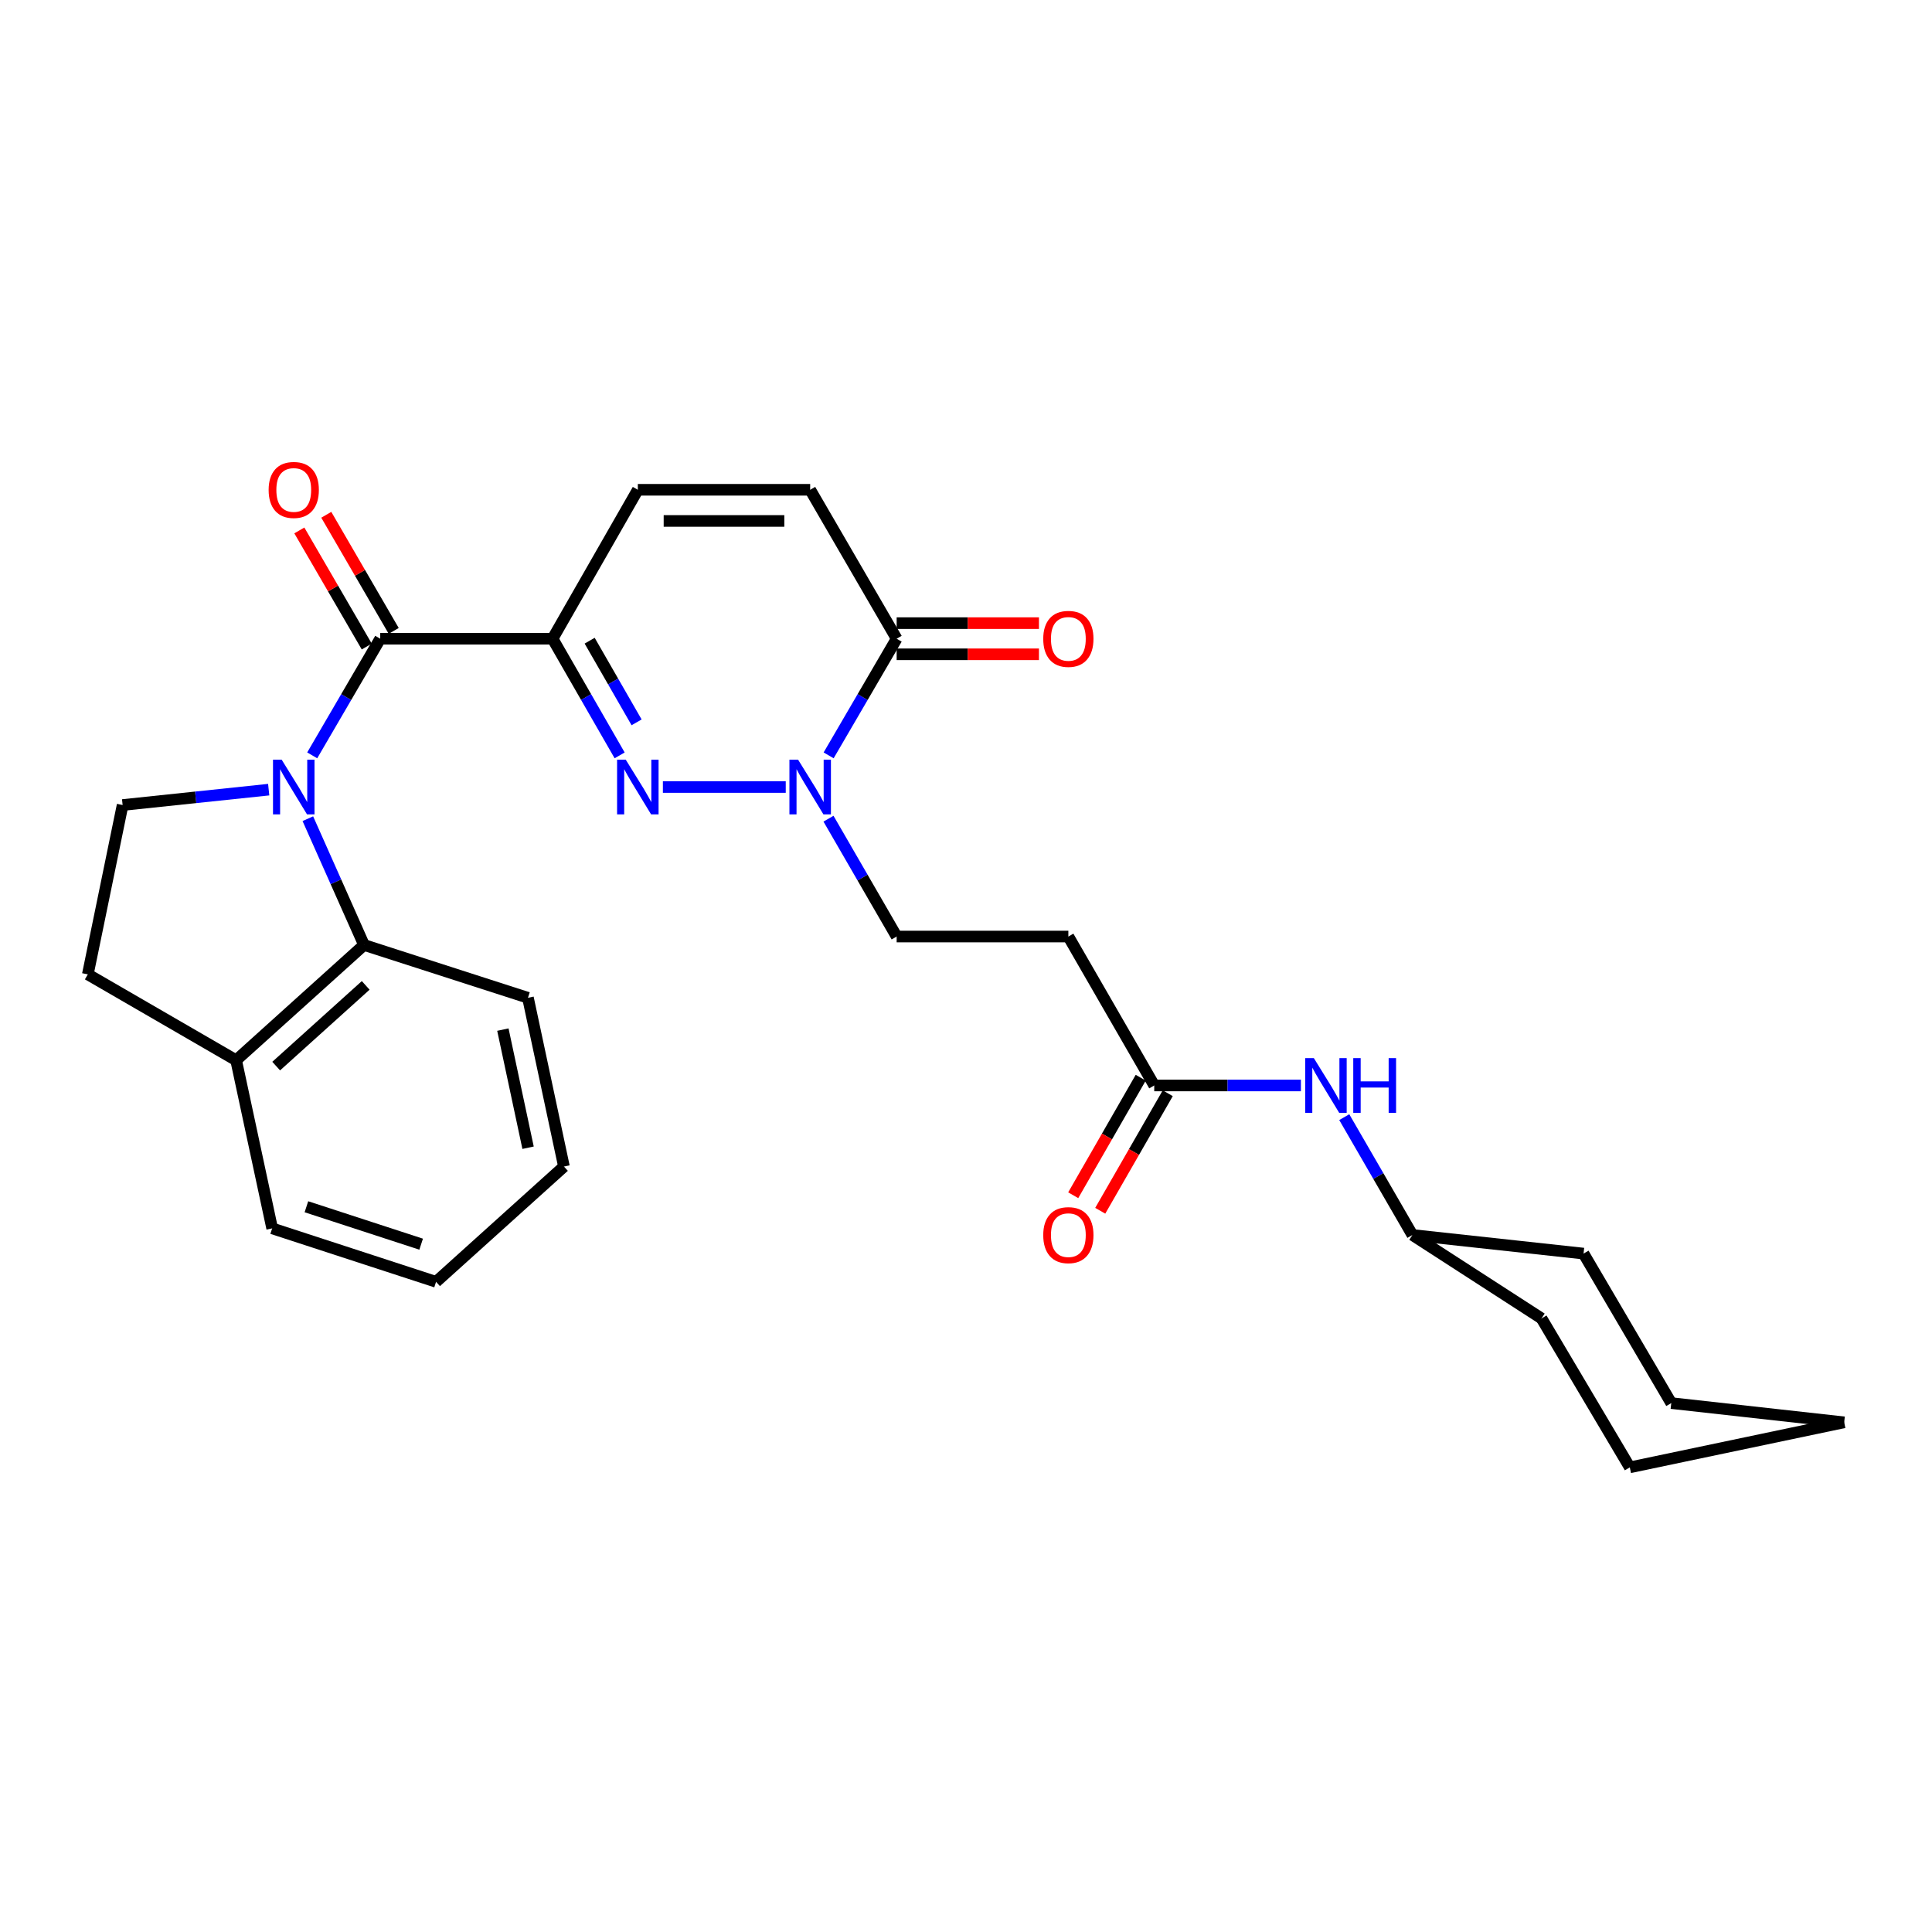 <?xml version='1.0' encoding='iso-8859-1'?>
<svg version='1.1' baseProfile='full'
              xmlns='http://www.w3.org/2000/svg'
                      xmlns:rdkit='http://www.rdkit.org/xml'
                      xmlns:xlink='http://www.w3.org/1999/xlink'
                  xml:space='preserve'
width='1000px' height='1000px' viewBox='0 0 1000 1000'>
<!-- END OF HEADER -->
<rect style='opacity:1.0;fill:#FFFFFF;stroke:none' width='1000' height='1000' x='0' y='0'> </rect>
<path class='bond-2' d='M 161.598,390.976 L 179.203,360.788' style='fill:none;fill-rule:evenodd;stroke:#0000FF;stroke-width:6px;stroke-linecap:butt;stroke-linejoin:miter;stroke-opacity:1' />
<path class='bond-2' d='M 179.203,360.788 L 196.808,330.6' style='fill:none;fill-rule:evenodd;stroke:#000000;stroke-width:6px;stroke-linecap:butt;stroke-linejoin:miter;stroke-opacity:1' />
<path class='bond-5' d='M 159.339,423.754 L 173.875,456.43' style='fill:none;fill-rule:evenodd;stroke:#0000FF;stroke-width:6px;stroke-linecap:butt;stroke-linejoin:miter;stroke-opacity:1' />
<path class='bond-5' d='M 173.875,456.43 L 188.411,489.106' style='fill:none;fill-rule:evenodd;stroke:#000000;stroke-width:6px;stroke-linecap:butt;stroke-linejoin:miter;stroke-opacity:1' />
<path class='bond-8' d='M 139.078,408.721 L 101.273,412.699' style='fill:none;fill-rule:evenodd;stroke:#0000FF;stroke-width:6px;stroke-linecap:butt;stroke-linejoin:miter;stroke-opacity:1' />
<path class='bond-8' d='M 101.273,412.699 L 63.468,416.677' style='fill:none;fill-rule:evenodd;stroke:#000000;stroke-width:6px;stroke-linecap:butt;stroke-linejoin:miter;stroke-opacity:1' />
<path class='bond-0' d='M 286.013,330.6 L 196.808,330.6' style='fill:none;fill-rule:evenodd;stroke:#000000;stroke-width:6px;stroke-linecap:butt;stroke-linejoin:miter;stroke-opacity:1' />
<path class='bond-1' d='M 286.013,330.6 L 303.37,360.792' style='fill:none;fill-rule:evenodd;stroke:#000000;stroke-width:6px;stroke-linecap:butt;stroke-linejoin:miter;stroke-opacity:1' />
<path class='bond-1' d='M 303.37,360.792 L 320.727,390.984' style='fill:none;fill-rule:evenodd;stroke:#0000FF;stroke-width:6px;stroke-linecap:butt;stroke-linejoin:miter;stroke-opacity:1' />
<path class='bond-1' d='M 305.205,331.618 L 317.355,352.752' style='fill:none;fill-rule:evenodd;stroke:#000000;stroke-width:6px;stroke-linecap:butt;stroke-linejoin:miter;stroke-opacity:1' />
<path class='bond-1' d='M 317.355,352.752 L 329.505,373.886' style='fill:none;fill-rule:evenodd;stroke:#0000FF;stroke-width:6px;stroke-linecap:butt;stroke-linejoin:miter;stroke-opacity:1' />
<path class='bond-6' d='M 286.013,330.6 L 330.14,253.512' style='fill:none;fill-rule:evenodd;stroke:#000000;stroke-width:6px;stroke-linecap:butt;stroke-linejoin:miter;stroke-opacity:1' />
<path class='bond-3' d='M 343.11,407.357 L 406.699,407.357' style='fill:none;fill-rule:evenodd;stroke:#0000FF;stroke-width:6px;stroke-linecap:butt;stroke-linejoin:miter;stroke-opacity:1' />
<path class='bond-12' d='M 203.783,326.55 L 186.334,296.5' style='fill:none;fill-rule:evenodd;stroke:#000000;stroke-width:6px;stroke-linecap:butt;stroke-linejoin:miter;stroke-opacity:1' />
<path class='bond-12' d='M 186.334,296.5 L 168.885,266.45' style='fill:none;fill-rule:evenodd;stroke:#FF0000;stroke-width:6px;stroke-linecap:butt;stroke-linejoin:miter;stroke-opacity:1' />
<path class='bond-12' d='M 189.834,334.65 L 172.384,304.6' style='fill:none;fill-rule:evenodd;stroke:#000000;stroke-width:6px;stroke-linecap:butt;stroke-linejoin:miter;stroke-opacity:1' />
<path class='bond-12' d='M 172.384,304.6 L 154.935,274.551' style='fill:none;fill-rule:evenodd;stroke:#FF0000;stroke-width:6px;stroke-linecap:butt;stroke-linejoin:miter;stroke-opacity:1' />
<path class='bond-11' d='M 428.828,423.752 L 446.468,454.251' style='fill:none;fill-rule:evenodd;stroke:#0000FF;stroke-width:6px;stroke-linecap:butt;stroke-linejoin:miter;stroke-opacity:1' />
<path class='bond-11' d='M 446.468,454.251 L 464.108,484.75' style='fill:none;fill-rule:evenodd;stroke:#000000;stroke-width:6px;stroke-linecap:butt;stroke-linejoin:miter;stroke-opacity:1' />
<path class='bond-30' d='M 428.898,390.976 L 446.503,360.788' style='fill:none;fill-rule:evenodd;stroke:#0000FF;stroke-width:6px;stroke-linecap:butt;stroke-linejoin:miter;stroke-opacity:1' />
<path class='bond-30' d='M 446.503,360.788 L 464.108,330.6' style='fill:none;fill-rule:evenodd;stroke:#000000;stroke-width:6px;stroke-linecap:butt;stroke-linejoin:miter;stroke-opacity:1' />
<path class='bond-4' d='M 464.108,330.6 L 419.345,253.512' style='fill:none;fill-rule:evenodd;stroke:#000000;stroke-width:6px;stroke-linecap:butt;stroke-linejoin:miter;stroke-opacity:1' />
<path class='bond-15' d='M 464.108,338.666 L 500.934,338.666' style='fill:none;fill-rule:evenodd;stroke:#000000;stroke-width:6px;stroke-linecap:butt;stroke-linejoin:miter;stroke-opacity:1' />
<path class='bond-15' d='M 500.934,338.666 L 537.76,338.666' style='fill:none;fill-rule:evenodd;stroke:#FF0000;stroke-width:6px;stroke-linecap:butt;stroke-linejoin:miter;stroke-opacity:1' />
<path class='bond-15' d='M 464.108,322.535 L 500.934,322.535' style='fill:none;fill-rule:evenodd;stroke:#000000;stroke-width:6px;stroke-linecap:butt;stroke-linejoin:miter;stroke-opacity:1' />
<path class='bond-15' d='M 500.934,322.535 L 537.76,322.535' style='fill:none;fill-rule:evenodd;stroke:#FF0000;stroke-width:6px;stroke-linecap:butt;stroke-linejoin:miter;stroke-opacity:1' />
<path class='bond-13' d='M 188.411,489.106 L 122.22,548.781' style='fill:none;fill-rule:evenodd;stroke:#000000;stroke-width:6px;stroke-linecap:butt;stroke-linejoin:miter;stroke-opacity:1' />
<path class='bond-13' d='M 189.284,510.038 L 142.95,551.811' style='fill:none;fill-rule:evenodd;stroke:#000000;stroke-width:6px;stroke-linecap:butt;stroke-linejoin:miter;stroke-opacity:1' />
<path class='bond-19' d='M 188.411,489.106 L 273.269,516.457' style='fill:none;fill-rule:evenodd;stroke:#000000;stroke-width:6px;stroke-linecap:butt;stroke-linejoin:miter;stroke-opacity:1' />
<path class='bond-7' d='M 330.14,253.512 L 419.345,253.512' style='fill:none;fill-rule:evenodd;stroke:#000000;stroke-width:6px;stroke-linecap:butt;stroke-linejoin:miter;stroke-opacity:1' />
<path class='bond-7' d='M 343.521,269.643 L 405.964,269.643' style='fill:none;fill-rule:evenodd;stroke:#000000;stroke-width:6px;stroke-linecap:butt;stroke-linejoin:miter;stroke-opacity:1' />
<path class='bond-16' d='M 63.468,416.677 L 45.455,504.331' style='fill:none;fill-rule:evenodd;stroke:#000000;stroke-width:6px;stroke-linecap:butt;stroke-linejoin:miter;stroke-opacity:1' />
<path class='bond-9' d='M 597.431,561.839 L 552.981,484.75' style='fill:none;fill-rule:evenodd;stroke:#000000;stroke-width:6px;stroke-linecap:butt;stroke-linejoin:miter;stroke-opacity:1' />
<path class='bond-14' d='M 597.431,561.839 L 635.387,561.839' style='fill:none;fill-rule:evenodd;stroke:#000000;stroke-width:6px;stroke-linecap:butt;stroke-linejoin:miter;stroke-opacity:1' />
<path class='bond-14' d='M 635.387,561.839 L 673.343,561.839' style='fill:none;fill-rule:evenodd;stroke:#0000FF;stroke-width:6px;stroke-linecap:butt;stroke-linejoin:miter;stroke-opacity:1' />
<path class='bond-17' d='M 590.438,557.821 L 572.966,588.238' style='fill:none;fill-rule:evenodd;stroke:#000000;stroke-width:6px;stroke-linecap:butt;stroke-linejoin:miter;stroke-opacity:1' />
<path class='bond-17' d='M 572.966,588.238 L 555.495,618.654' style='fill:none;fill-rule:evenodd;stroke:#FF0000;stroke-width:6px;stroke-linecap:butt;stroke-linejoin:miter;stroke-opacity:1' />
<path class='bond-17' d='M 604.425,565.856 L 586.954,596.272' style='fill:none;fill-rule:evenodd;stroke:#000000;stroke-width:6px;stroke-linecap:butt;stroke-linejoin:miter;stroke-opacity:1' />
<path class='bond-17' d='M 586.954,596.272 L 569.482,626.689' style='fill:none;fill-rule:evenodd;stroke:#FF0000;stroke-width:6px;stroke-linecap:butt;stroke-linejoin:miter;stroke-opacity:1' />
<path class='bond-10' d='M 552.981,484.75 L 464.108,484.75' style='fill:none;fill-rule:evenodd;stroke:#000000;stroke-width:6px;stroke-linecap:butt;stroke-linejoin:miter;stroke-opacity:1' />
<path class='bond-20' d='M 122.22,548.781 L 140.87,635.799' style='fill:none;fill-rule:evenodd;stroke:#000000;stroke-width:6px;stroke-linecap:butt;stroke-linejoin:miter;stroke-opacity:1' />
<path class='bond-28' d='M 122.22,548.781 L 45.455,504.331' style='fill:none;fill-rule:evenodd;stroke:#000000;stroke-width:6px;stroke-linecap:butt;stroke-linejoin:miter;stroke-opacity:1' />
<path class='bond-18' d='M 695.788,578.233 L 713.428,608.728' style='fill:none;fill-rule:evenodd;stroke:#0000FF;stroke-width:6px;stroke-linecap:butt;stroke-linejoin:miter;stroke-opacity:1' />
<path class='bond-18' d='M 713.428,608.728 L 731.068,639.223' style='fill:none;fill-rule:evenodd;stroke:#000000;stroke-width:6px;stroke-linecap:butt;stroke-linejoin:miter;stroke-opacity:1' />
<path class='bond-21' d='M 731.068,639.223 L 797.895,682.418' style='fill:none;fill-rule:evenodd;stroke:#000000;stroke-width:6px;stroke-linecap:butt;stroke-linejoin:miter;stroke-opacity:1' />
<path class='bond-22' d='M 731.068,639.223 L 819.645,648.856' style='fill:none;fill-rule:evenodd;stroke:#000000;stroke-width:6px;stroke-linecap:butt;stroke-linejoin:miter;stroke-opacity:1' />
<path class='bond-23' d='M 273.269,516.457 L 291.901,603.797' style='fill:none;fill-rule:evenodd;stroke:#000000;stroke-width:6px;stroke-linecap:butt;stroke-linejoin:miter;stroke-opacity:1' />
<path class='bond-23' d='M 260.288,532.923 L 273.33,594.061' style='fill:none;fill-rule:evenodd;stroke:#000000;stroke-width:6px;stroke-linecap:butt;stroke-linejoin:miter;stroke-opacity:1' />
<path class='bond-29' d='M 140.87,635.799 L 225.71,663.473' style='fill:none;fill-rule:evenodd;stroke:#000000;stroke-width:6px;stroke-linecap:butt;stroke-linejoin:miter;stroke-opacity:1' />
<path class='bond-29' d='M 158.598,624.615 L 217.986,643.986' style='fill:none;fill-rule:evenodd;stroke:#000000;stroke-width:6px;stroke-linecap:butt;stroke-linejoin:miter;stroke-opacity:1' />
<path class='bond-26' d='M 797.895,682.418 L 843.591,759.506' style='fill:none;fill-rule:evenodd;stroke:#000000;stroke-width:6px;stroke-linecap:butt;stroke-linejoin:miter;stroke-opacity:1' />
<path class='bond-25' d='M 819.645,648.856 L 865.045,726.241' style='fill:none;fill-rule:evenodd;stroke:#000000;stroke-width:6px;stroke-linecap:butt;stroke-linejoin:miter;stroke-opacity:1' />
<path class='bond-24' d='M 291.901,603.797 L 225.71,663.473' style='fill:none;fill-rule:evenodd;stroke:#000000;stroke-width:6px;stroke-linecap:butt;stroke-linejoin:miter;stroke-opacity:1' />
<path class='bond-27' d='M 865.045,726.241 L 954.545,736.197' style='fill:none;fill-rule:evenodd;stroke:#000000;stroke-width:6px;stroke-linecap:butt;stroke-linejoin:miter;stroke-opacity:1' />
<path class='bond-31' d='M 843.591,759.506 L 954.545,736.197' style='fill:none;fill-rule:evenodd;stroke:#000000;stroke-width:6px;stroke-linecap:butt;stroke-linejoin:miter;stroke-opacity:1' />
<path  class='atom-0' d='M 145.785 393.197
L 155.065 408.197
Q 155.985 409.677, 157.465 412.357
Q 158.945 415.037, 159.025 415.197
L 159.025 393.197
L 162.785 393.197
L 162.785 421.517
L 158.905 421.517
L 148.945 405.117
Q 147.785 403.197, 146.545 400.997
Q 145.345 398.797, 144.985 398.117
L 144.985 421.517
L 141.305 421.517
L 141.305 393.197
L 145.785 393.197
' fill='#0000FF'/>
<path  class='atom-2' d='M 323.88 393.197
L 333.16 408.197
Q 334.08 409.677, 335.56 412.357
Q 337.04 415.037, 337.12 415.197
L 337.12 393.197
L 340.88 393.197
L 340.88 421.517
L 337 421.517
L 327.04 405.117
Q 325.88 403.197, 324.64 400.997
Q 323.44 398.797, 323.08 398.117
L 323.08 421.517
L 319.4 421.517
L 319.4 393.197
L 323.88 393.197
' fill='#0000FF'/>
<path  class='atom-4' d='M 413.085 393.197
L 422.365 408.197
Q 423.285 409.677, 424.765 412.357
Q 426.245 415.037, 426.325 415.197
L 426.325 393.197
L 430.085 393.197
L 430.085 421.517
L 426.205 421.517
L 416.245 405.117
Q 415.085 403.197, 413.845 400.997
Q 412.645 398.797, 412.285 398.117
L 412.285 421.517
L 408.605 421.517
L 408.605 393.197
L 413.085 393.197
' fill='#0000FF'/>
<path  class='atom-13' d='M 139.045 253.592
Q 139.045 246.792, 142.405 242.992
Q 145.765 239.192, 152.045 239.192
Q 158.325 239.192, 161.685 242.992
Q 165.045 246.792, 165.045 253.592
Q 165.045 260.472, 161.645 264.392
Q 158.245 268.272, 152.045 268.272
Q 145.805 268.272, 142.405 264.392
Q 139.045 260.512, 139.045 253.592
M 152.045 265.072
Q 156.365 265.072, 158.685 262.192
Q 161.045 259.272, 161.045 253.592
Q 161.045 248.032, 158.685 245.232
Q 156.365 242.392, 152.045 242.392
Q 147.725 242.392, 145.365 245.192
Q 143.045 247.992, 143.045 253.592
Q 143.045 259.312, 145.365 262.192
Q 147.725 265.072, 152.045 265.072
' fill='#FF0000'/>
<path  class='atom-15' d='M 680.044 547.679
L 689.324 562.679
Q 690.244 564.159, 691.724 566.839
Q 693.204 569.519, 693.284 569.679
L 693.284 547.679
L 697.044 547.679
L 697.044 575.999
L 693.164 575.999
L 683.204 559.599
Q 682.044 557.679, 680.804 555.479
Q 679.604 553.279, 679.244 552.599
L 679.244 575.999
L 675.564 575.999
L 675.564 547.679
L 680.044 547.679
' fill='#0000FF'/>
<path  class='atom-15' d='M 700.444 547.679
L 704.284 547.679
L 704.284 559.719
L 718.764 559.719
L 718.764 547.679
L 722.604 547.679
L 722.604 575.999
L 718.764 575.999
L 718.764 562.919
L 704.284 562.919
L 704.284 575.999
L 700.444 575.999
L 700.444 547.679
' fill='#0000FF'/>
<path  class='atom-16' d='M 539.981 330.68
Q 539.981 323.88, 543.341 320.08
Q 546.701 316.28, 552.981 316.28
Q 559.261 316.28, 562.621 320.08
Q 565.981 323.88, 565.981 330.68
Q 565.981 337.56, 562.581 341.48
Q 559.181 345.36, 552.981 345.36
Q 546.741 345.36, 543.341 341.48
Q 539.981 337.6, 539.981 330.68
M 552.981 342.16
Q 557.301 342.16, 559.621 339.28
Q 561.981 336.36, 561.981 330.68
Q 561.981 325.12, 559.621 322.32
Q 557.301 319.48, 552.981 319.48
Q 548.661 319.48, 546.301 322.28
Q 543.981 325.08, 543.981 330.68
Q 543.981 336.4, 546.301 339.28
Q 548.661 342.16, 552.981 342.16
' fill='#FF0000'/>
<path  class='atom-18' d='M 539.981 639.303
Q 539.981 632.503, 543.341 628.703
Q 546.701 624.903, 552.981 624.903
Q 559.261 624.903, 562.621 628.703
Q 565.981 632.503, 565.981 639.303
Q 565.981 646.183, 562.581 650.103
Q 559.181 653.983, 552.981 653.983
Q 546.741 653.983, 543.341 650.103
Q 539.981 646.223, 539.981 639.303
M 552.981 650.783
Q 557.301 650.783, 559.621 647.903
Q 561.981 644.983, 561.981 639.303
Q 561.981 633.743, 559.621 630.943
Q 557.301 628.103, 552.981 628.103
Q 548.661 628.103, 546.301 630.903
Q 543.981 633.703, 543.981 639.303
Q 543.981 645.023, 546.301 647.903
Q 548.661 650.783, 552.981 650.783
' fill='#FF0000'/>
</svg>
